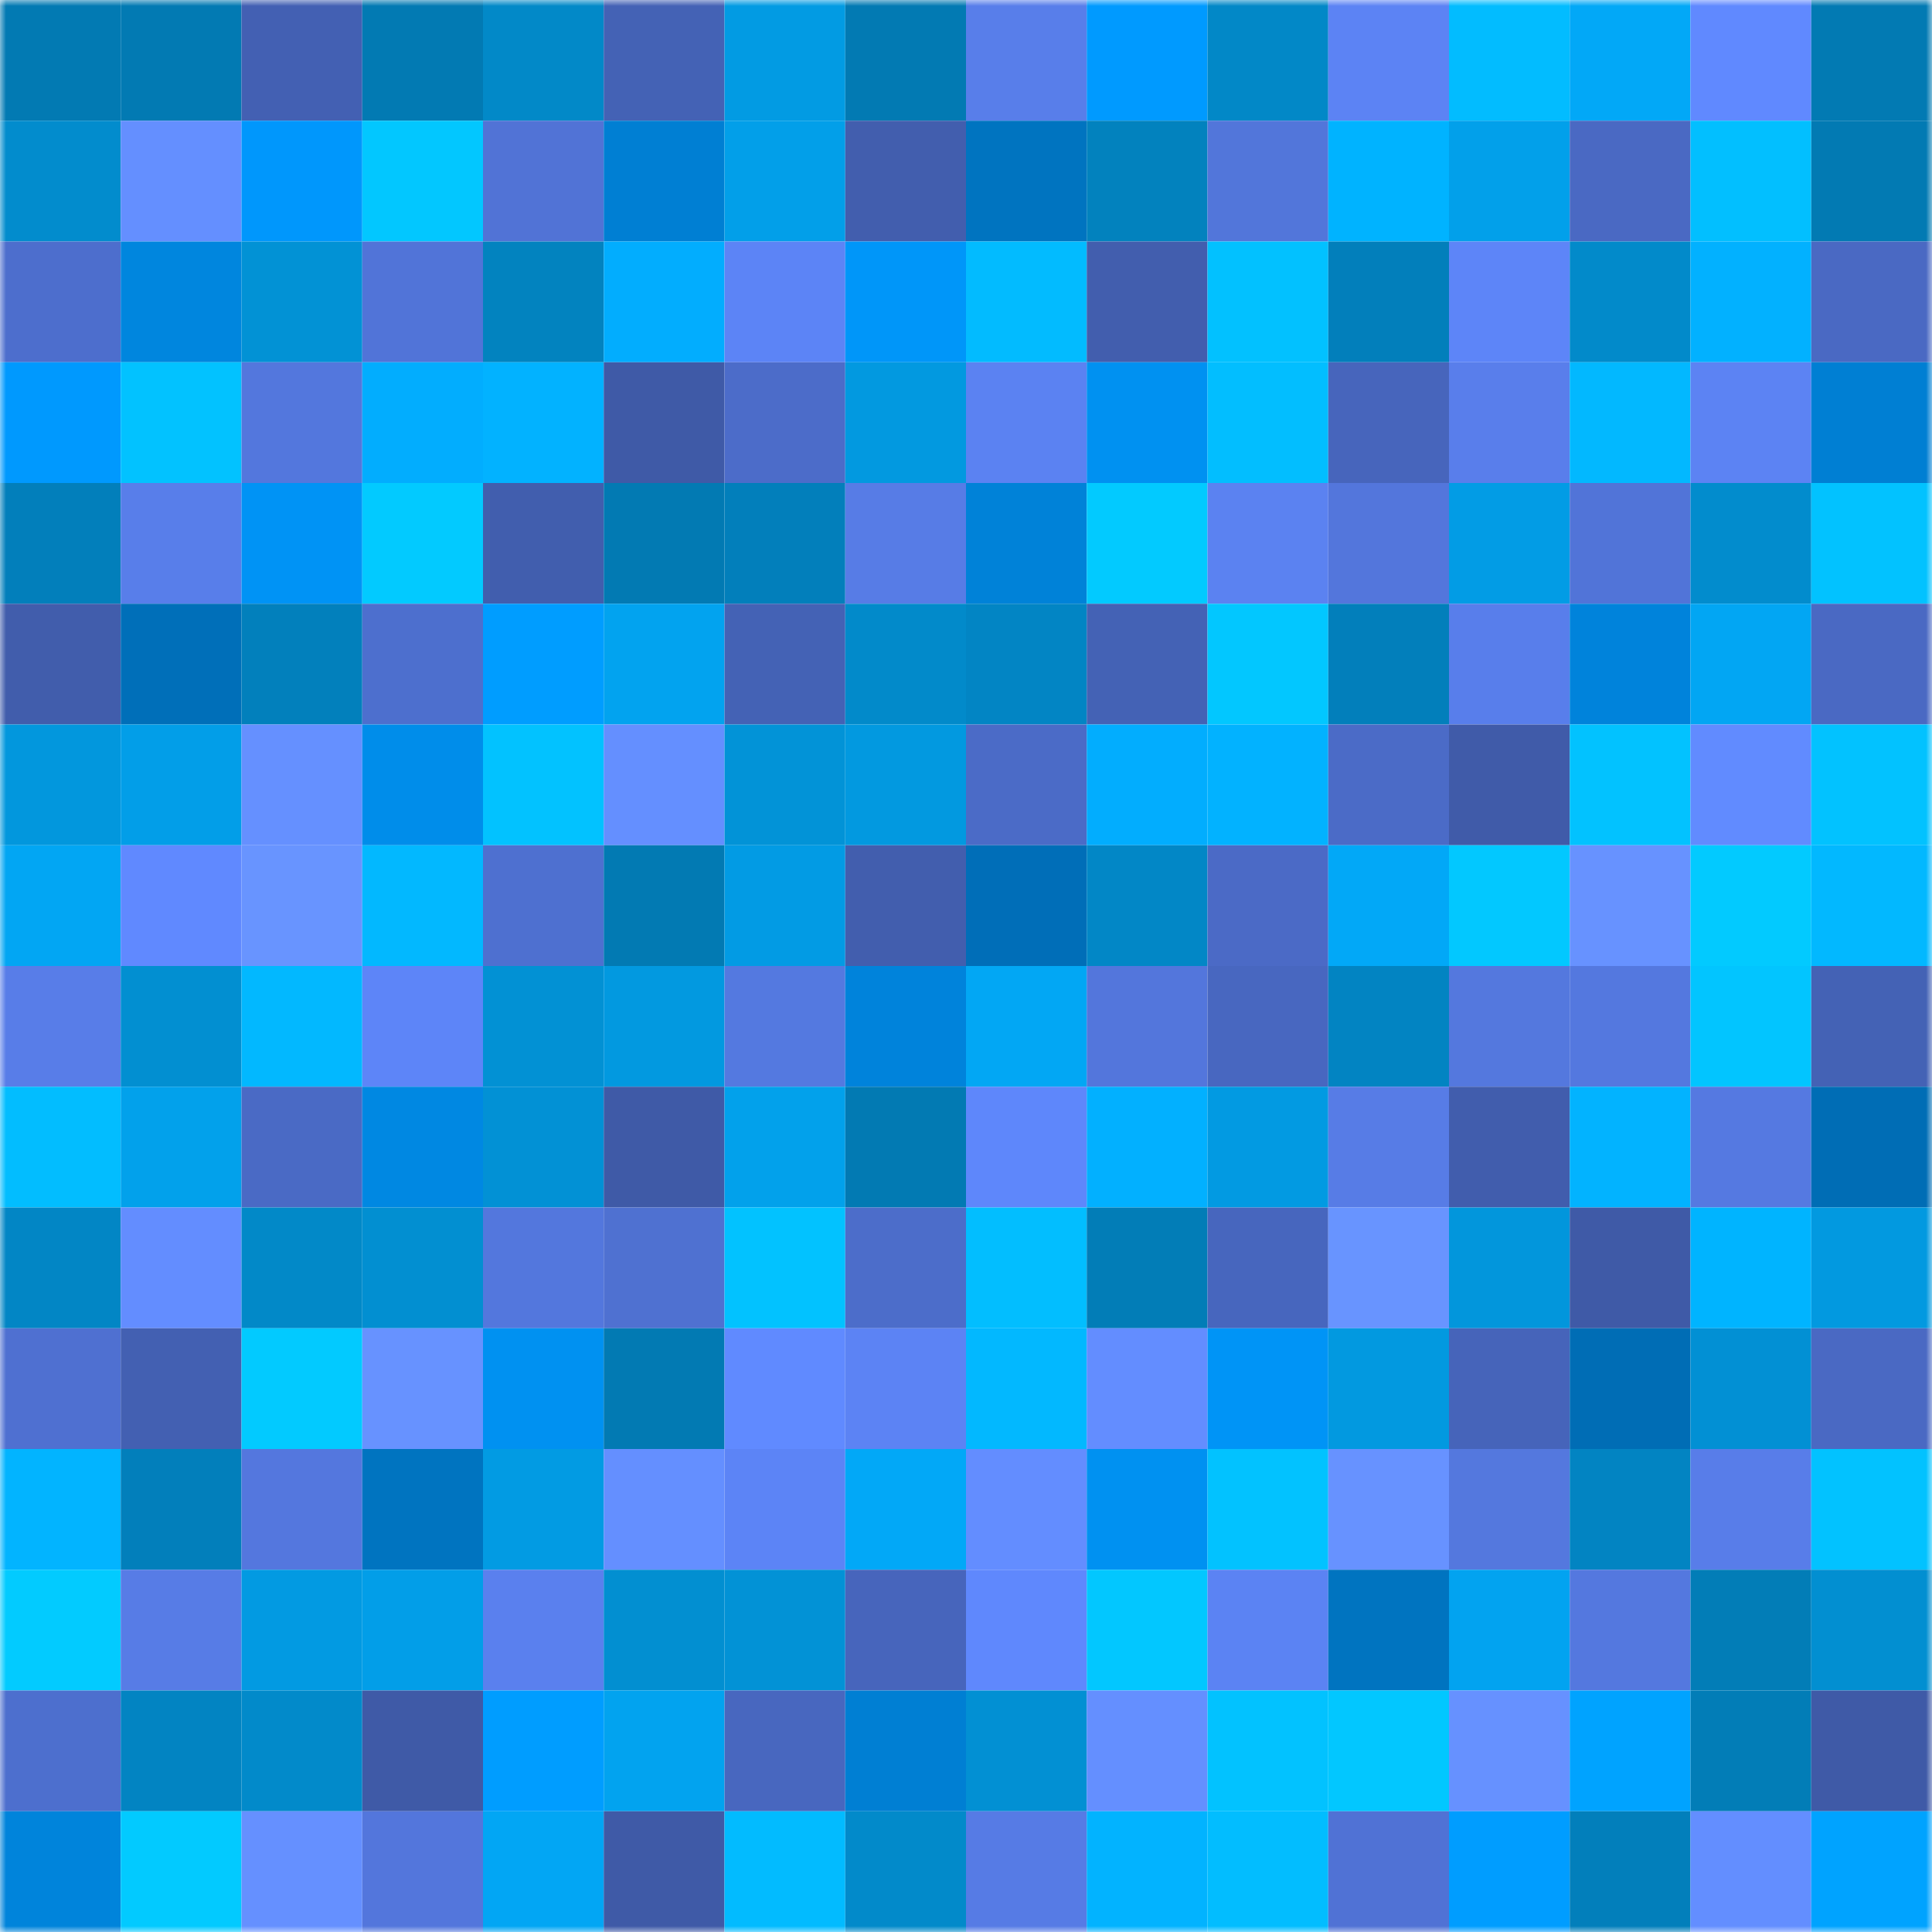 <svg viewBox="0 0 160 160" fill="none" role="img" xmlns="http://www.w3.org/2000/svg" width="240" height="240" name="ens%2Cpusa.eth"><mask id="425712608" mask-type="alpha" maskUnits="userSpaceOnUse" x="0" y="0" width="160" height="160"><rect width="160" height="160" fill="#FFFFFF"></rect></mask><g mask="url(#425712608)"><rect x="0" y="0" width="10" height="10" fill="#027ab3"></rect><rect x="10" y="0" width="10" height="10" fill="#027ab3"></rect><rect x="20" y="0" width="10" height="10" fill="#4360b3"></rect><rect x="30" y="0" width="10" height="10" fill="#027ab3"></rect><rect x="40" y="0" width="10" height="10" fill="#0289c8"></rect><rect x="50" y="0" width="10" height="10" fill="#4462b5"></rect><rect x="60" y="0" width="10" height="10" fill="#029be3"></rect><rect x="70" y="0" width="10" height="10" fill="#027ab3"></rect><rect x="80" y="0" width="10" height="10" fill="#587eea"></rect><rect x="90" y="0" width="10" height="10" fill="#009aff"></rect><rect x="100" y="0" width="10" height="10" fill="#0288c7"></rect><rect x="110" y="0" width="10" height="10" fill="#5c83f4"></rect><rect x="120" y="0" width="10" height="10" fill="#02bcff"></rect><rect x="130" y="0" width="10" height="10" fill="#02a8f7"></rect><rect x="140" y="0" width="10" height="10" fill="#6089ff"></rect><rect x="150" y="0" width="10" height="10" fill="#027ab3"></rect><rect x="0" y="10" width="10" height="10" fill="#028ccd"></rect><rect x="10" y="10" width="10" height="10" fill="#648fff"></rect><rect x="20" y="10" width="10" height="10" fill="#0097fc"></rect><rect x="30" y="10" width="10" height="10" fill="#02c7ff"></rect><rect x="40" y="10" width="10" height="10" fill="#5173d6"></rect><rect x="50" y="10" width="10" height="10" fill="#007fd3"></rect><rect x="60" y="10" width="10" height="10" fill="#029fe9"></rect><rect x="70" y="10" width="10" height="10" fill="#425eae"></rect><rect x="80" y="10" width="10" height="10" fill="#0074c0"></rect><rect x="90" y="10" width="10" height="10" fill="#0282be"></rect><rect x="100" y="10" width="10" height="10" fill="#5276da"></rect><rect x="110" y="10" width="10" height="10" fill="#00b3ff"></rect><rect x="120" y="10" width="10" height="10" fill="#02a0ea"></rect><rect x="130" y="10" width="10" height="10" fill="#4a69c3"></rect><rect x="140" y="10" width="10" height="10" fill="#02bfff"></rect><rect x="150" y="10" width="10" height="10" fill="#027ab3"></rect><rect x="0" y="20" width="10" height="10" fill="#4d6ecd"></rect><rect x="10" y="20" width="10" height="10" fill="#0086de"></rect><rect x="20" y="20" width="10" height="10" fill="#0292d5"></rect><rect x="30" y="20" width="10" height="10" fill="#5174d8"></rect><rect x="40" y="20" width="10" height="10" fill="#0283bf"></rect><rect x="50" y="20" width="10" height="10" fill="#02adfe"></rect><rect x="60" y="20" width="10" height="10" fill="#5c84f6"></rect><rect x="70" y="20" width="10" height="10" fill="#0096f9"></rect><rect x="80" y="20" width="10" height="10" fill="#02bbff"></rect><rect x="90" y="20" width="10" height="10" fill="#425eae"></rect><rect x="100" y="20" width="10" height="10" fill="#02c1ff"></rect><rect x="110" y="20" width="10" height="10" fill="#027fbb"></rect><rect x="120" y="20" width="10" height="10" fill="#5d85f8"></rect><rect x="130" y="20" width="10" height="10" fill="#028aca"></rect><rect x="140" y="20" width="10" height="10" fill="#02b1ff"></rect><rect x="150" y="20" width="10" height="10" fill="#4a69c3"></rect><rect x="0" y="30" width="10" height="10" fill="#0099fe"></rect><rect x="10" y="30" width="10" height="10" fill="#02c2ff"></rect><rect x="20" y="30" width="10" height="10" fill="#5377dd"></rect><rect x="30" y="30" width="10" height="10" fill="#02adfe"></rect><rect x="40" y="30" width="10" height="10" fill="#02b2ff"></rect><rect x="50" y="30" width="10" height="10" fill="#3f5aa7"></rect><rect x="60" y="30" width="10" height="10" fill="#4c6cc9"></rect><rect x="70" y="30" width="10" height="10" fill="#0299e0"></rect><rect x="80" y="30" width="10" height="10" fill="#5b82f2"></rect><rect x="90" y="30" width="10" height="10" fill="#0091f1"></rect><rect x="100" y="30" width="10" height="10" fill="#02beff"></rect><rect x="110" y="30" width="10" height="10" fill="#4765bc"></rect><rect x="120" y="30" width="10" height="10" fill="#597eeb"></rect><rect x="130" y="30" width="10" height="10" fill="#02b8ff"></rect><rect x="140" y="30" width="10" height="10" fill="#5c83f3"></rect><rect x="150" y="30" width="10" height="10" fill="#007fd3"></rect><rect x="0" y="40" width="10" height="10" fill="#027fbb"></rect><rect x="10" y="40" width="10" height="10" fill="#587eea"></rect><rect x="20" y="40" width="10" height="10" fill="#0093f5"></rect><rect x="30" y="40" width="10" height="10" fill="#02caff"></rect><rect x="40" y="40" width="10" height="10" fill="#415eae"></rect><rect x="50" y="40" width="10" height="10" fill="#027ab3"></rect><rect x="60" y="40" width="10" height="10" fill="#027fbb"></rect><rect x="70" y="40" width="10" height="10" fill="#577ce6"></rect><rect x="80" y="40" width="10" height="10" fill="#0082d8"></rect><rect x="90" y="40" width="10" height="10" fill="#02caff"></rect><rect x="100" y="40" width="10" height="10" fill="#5b82f1"></rect><rect x="110" y="40" width="10" height="10" fill="#5376dc"></rect><rect x="120" y="40" width="10" height="10" fill="#029ce5"></rect><rect x="130" y="40" width="10" height="10" fill="#5174d8"></rect><rect x="140" y="40" width="10" height="10" fill="#028ccd"></rect><rect x="150" y="40" width="10" height="10" fill="#02c2ff"></rect><rect x="0" y="50" width="10" height="10" fill="#415dac"></rect><rect x="10" y="50" width="10" height="10" fill="#006fb9"></rect><rect x="20" y="50" width="10" height="10" fill="#0280bc"></rect><rect x="30" y="50" width="10" height="10" fill="#4d6fce"></rect><rect x="40" y="50" width="10" height="10" fill="#009dff"></rect><rect x="50" y="50" width="10" height="10" fill="#02a3ef"></rect><rect x="60" y="50" width="10" height="10" fill="#4462b5"></rect><rect x="70" y="50" width="10" height="10" fill="#028aca"></rect><rect x="80" y="50" width="10" height="10" fill="#0285c4"></rect><rect x="90" y="50" width="10" height="10" fill="#4462b5"></rect><rect x="100" y="50" width="10" height="10" fill="#02c7ff"></rect><rect x="110" y="50" width="10" height="10" fill="#027fbb"></rect><rect x="120" y="50" width="10" height="10" fill="#587eeb"></rect><rect x="130" y="50" width="10" height="10" fill="#0083db"></rect><rect x="140" y="50" width="10" height="10" fill="#02a6f3"></rect><rect x="150" y="50" width="10" height="10" fill="#4a69c3"></rect><rect x="0" y="60" width="10" height="10" fill="#0297dd"></rect><rect x="10" y="60" width="10" height="10" fill="#029ee8"></rect><rect x="20" y="60" width="10" height="10" fill="#6590ff"></rect><rect x="30" y="60" width="10" height="10" fill="#008dea"></rect><rect x="40" y="60" width="10" height="10" fill="#02c2ff"></rect><rect x="50" y="60" width="10" height="10" fill="#648fff"></rect><rect x="60" y="60" width="10" height="10" fill="#0293d7"></rect><rect x="70" y="60" width="10" height="10" fill="#0299e0"></rect><rect x="80" y="60" width="10" height="10" fill="#4b6bc7"></rect><rect x="90" y="60" width="10" height="10" fill="#02adfe"></rect><rect x="100" y="60" width="10" height="10" fill="#02b2ff"></rect><rect x="110" y="60" width="10" height="10" fill="#4b6bc7"></rect><rect x="120" y="60" width="10" height="10" fill="#405ba9"></rect><rect x="130" y="60" width="10" height="10" fill="#02c2ff"></rect><rect x="140" y="60" width="10" height="10" fill="#618bff"></rect><rect x="150" y="60" width="10" height="10" fill="#02c2ff"></rect><rect x="0" y="70" width="10" height="10" fill="#02a6f3"></rect><rect x="10" y="70" width="10" height="10" fill="#6089ff"></rect><rect x="20" y="70" width="10" height="10" fill="#6894ff"></rect><rect x="30" y="70" width="10" height="10" fill="#02b8ff"></rect><rect x="40" y="70" width="10" height="10" fill="#4e70d0"></rect><rect x="50" y="70" width="10" height="10" fill="#027ab3"></rect><rect x="60" y="70" width="10" height="10" fill="#029be4"></rect><rect x="70" y="70" width="10" height="10" fill="#425eae"></rect><rect x="80" y="70" width="10" height="10" fill="#006eb8"></rect><rect x="90" y="70" width="10" height="10" fill="#0287c6"></rect><rect x="100" y="70" width="10" height="10" fill="#4b6ac6"></rect><rect x="110" y="70" width="10" height="10" fill="#02a8f7"></rect><rect x="120" y="70" width="10" height="10" fill="#02c8ff"></rect><rect x="130" y="70" width="10" height="10" fill="#6792ff"></rect><rect x="140" y="70" width="10" height="10" fill="#02caff"></rect><rect x="150" y="70" width="10" height="10" fill="#02b8ff"></rect><rect x="0" y="80" width="10" height="10" fill="#587de8"></rect><rect x="10" y="80" width="10" height="10" fill="#028fd1"></rect><rect x="20" y="80" width="10" height="10" fill="#02b8ff"></rect><rect x="30" y="80" width="10" height="10" fill="#5d85f8"></rect><rect x="40" y="80" width="10" height="10" fill="#0291d4"></rect><rect x="50" y="80" width="10" height="10" fill="#0299e0"></rect><rect x="60" y="80" width="10" height="10" fill="#5479e0"></rect><rect x="70" y="80" width="10" height="10" fill="#0083db"></rect><rect x="80" y="80" width="10" height="10" fill="#02a7f4"></rect><rect x="90" y="80" width="10" height="10" fill="#5376dc"></rect><rect x="100" y="80" width="10" height="10" fill="#4867c0"></rect><rect x="110" y="80" width="10" height="10" fill="#0284c2"></rect><rect x="120" y="80" width="10" height="10" fill="#5478de"></rect><rect x="130" y="80" width="10" height="10" fill="#5478df"></rect><rect x="140" y="80" width="10" height="10" fill="#02c5ff"></rect><rect x="150" y="80" width="10" height="10" fill="#4462b5"></rect><rect x="0" y="90" width="10" height="10" fill="#02bdff"></rect><rect x="10" y="90" width="10" height="10" fill="#02a1eb"></rect><rect x="20" y="90" width="10" height="10" fill="#4a6ac5"></rect><rect x="30" y="90" width="10" height="10" fill="#0088e2"></rect><rect x="40" y="90" width="10" height="10" fill="#0291d5"></rect><rect x="50" y="90" width="10" height="10" fill="#3f5aa7"></rect><rect x="60" y="90" width="10" height="10" fill="#02a1eb"></rect><rect x="70" y="90" width="10" height="10" fill="#027ab3"></rect><rect x="80" y="90" width="10" height="10" fill="#5e87fb"></rect><rect x="90" y="90" width="10" height="10" fill="#02b0ff"></rect><rect x="100" y="90" width="10" height="10" fill="#029ae2"></rect><rect x="110" y="90" width="10" height="10" fill="#577ce6"></rect><rect x="120" y="90" width="10" height="10" fill="#415dad"></rect><rect x="130" y="90" width="10" height="10" fill="#02b3ff"></rect><rect x="140" y="90" width="10" height="10" fill="#5579e1"></rect><rect x="150" y="90" width="10" height="10" fill="#006db5"></rect><rect x="0" y="100" width="10" height="10" fill="#0286c5"></rect><rect x="10" y="100" width="10" height="10" fill="#638dff"></rect><rect x="20" y="100" width="10" height="10" fill="#0289c8"></rect><rect x="30" y="100" width="10" height="10" fill="#028fd1"></rect><rect x="40" y="100" width="10" height="10" fill="#5377dd"></rect><rect x="50" y="100" width="10" height="10" fill="#4f71d1"></rect><rect x="60" y="100" width="10" height="10" fill="#02c2ff"></rect><rect x="70" y="100" width="10" height="10" fill="#4c6dca"></rect><rect x="80" y="100" width="10" height="10" fill="#02beff"></rect><rect x="90" y="100" width="10" height="10" fill="#027db7"></rect><rect x="100" y="100" width="10" height="10" fill="#4766be"></rect><rect x="110" y="100" width="10" height="10" fill="#6894ff"></rect><rect x="120" y="100" width="10" height="10" fill="#0296dc"></rect><rect x="130" y="100" width="10" height="10" fill="#3f5aa7"></rect><rect x="140" y="100" width="10" height="10" fill="#00b4ff"></rect><rect x="150" y="100" width="10" height="10" fill="#0299e0"></rect><rect x="0" y="110" width="10" height="10" fill="#4f70d1"></rect><rect x="10" y="110" width="10" height="10" fill="#4360b2"></rect><rect x="20" y="110" width="10" height="10" fill="#02caff"></rect><rect x="30" y="110" width="10" height="10" fill="#6792ff"></rect><rect x="40" y="110" width="10" height="10" fill="#0091f1"></rect><rect x="50" y="110" width="10" height="10" fill="#027ab3"></rect><rect x="60" y="110" width="10" height="10" fill="#608aff"></rect><rect x="70" y="110" width="10" height="10" fill="#5c83f4"></rect><rect x="80" y="110" width="10" height="10" fill="#02b8ff"></rect><rect x="90" y="110" width="10" height="10" fill="#638dff"></rect><rect x="100" y="110" width="10" height="10" fill="#0094f6"></rect><rect x="110" y="110" width="10" height="10" fill="#0299e0"></rect><rect x="120" y="110" width="10" height="10" fill="#4664ba"></rect><rect x="130" y="110" width="10" height="10" fill="#006db5"></rect><rect x="140" y="110" width="10" height="10" fill="#0290d4"></rect><rect x="150" y="110" width="10" height="10" fill="#4a69c3"></rect><rect x="0" y="120" width="10" height="10" fill="#02b4ff"></rect><rect x="10" y="120" width="10" height="10" fill="#027fbb"></rect><rect x="20" y="120" width="10" height="10" fill="#5477de"></rect><rect x="30" y="120" width="10" height="10" fill="#0074c0"></rect><rect x="40" y="120" width="10" height="10" fill="#029be3"></rect><rect x="50" y="120" width="10" height="10" fill="#648fff"></rect><rect x="60" y="120" width="10" height="10" fill="#5c84f6"></rect><rect x="70" y="120" width="10" height="10" fill="#02a8f7"></rect><rect x="80" y="120" width="10" height="10" fill="#638dff"></rect><rect x="90" y="120" width="10" height="10" fill="#0091f1"></rect><rect x="100" y="120" width="10" height="10" fill="#02c2ff"></rect><rect x="110" y="120" width="10" height="10" fill="#6792ff"></rect><rect x="120" y="120" width="10" height="10" fill="#5478de"></rect><rect x="130" y="120" width="10" height="10" fill="#0284c2"></rect><rect x="140" y="120" width="10" height="10" fill="#587de9"></rect><rect x="150" y="120" width="10" height="10" fill="#02c2ff"></rect><rect x="0" y="130" width="10" height="10" fill="#02cbff"></rect><rect x="10" y="130" width="10" height="10" fill="#577ce6"></rect><rect x="20" y="130" width="10" height="10" fill="#029ae2"></rect><rect x="30" y="130" width="10" height="10" fill="#029ee8"></rect><rect x="40" y="130" width="10" height="10" fill="#5a80ee"></rect><rect x="50" y="130" width="10" height="10" fill="#028fd1"></rect><rect x="60" y="130" width="10" height="10" fill="#0292d6"></rect><rect x="70" y="130" width="10" height="10" fill="#4765bc"></rect><rect x="80" y="130" width="10" height="10" fill="#5f88fd"></rect><rect x="90" y="130" width="10" height="10" fill="#02c7ff"></rect><rect x="100" y="130" width="10" height="10" fill="#5b83f3"></rect><rect x="110" y="130" width="10" height="10" fill="#0074c0"></rect><rect x="120" y="130" width="10" height="10" fill="#02a3f0"></rect><rect x="130" y="130" width="10" height="10" fill="#5478df"></rect><rect x="140" y="130" width="10" height="10" fill="#027db7"></rect><rect x="150" y="130" width="10" height="10" fill="#028fd1"></rect><rect x="0" y="140" width="10" height="10" fill="#4d6fce"></rect><rect x="10" y="140" width="10" height="10" fill="#0284c2"></rect><rect x="20" y="140" width="10" height="10" fill="#028aca"></rect><rect x="30" y="140" width="10" height="10" fill="#3f5aa7"></rect><rect x="40" y="140" width="10" height="10" fill="#009dff"></rect><rect x="50" y="140" width="10" height="10" fill="#02a3ef"></rect><rect x="60" y="140" width="10" height="10" fill="#4867bf"></rect><rect x="70" y="140" width="10" height="10" fill="#007fd3"></rect><rect x="80" y="140" width="10" height="10" fill="#0290d3"></rect><rect x="90" y="140" width="10" height="10" fill="#648fff"></rect><rect x="100" y="140" width="10" height="10" fill="#02c2ff"></rect><rect x="110" y="140" width="10" height="10" fill="#02c7ff"></rect><rect x="120" y="140" width="10" height="10" fill="#6691ff"></rect><rect x="130" y="140" width="10" height="10" fill="#00a3ff"></rect><rect x="140" y="140" width="10" height="10" fill="#027db7"></rect><rect x="150" y="140" width="10" height="10" fill="#3f5aa7"></rect><rect x="0" y="150" width="10" height="10" fill="#0084db"></rect><rect x="10" y="150" width="10" height="10" fill="#02caff"></rect><rect x="20" y="150" width="10" height="10" fill="#6590ff"></rect><rect x="30" y="150" width="10" height="10" fill="#5376dc"></rect><rect x="40" y="150" width="10" height="10" fill="#02a6f4"></rect><rect x="50" y="150" width="10" height="10" fill="#3f5aa7"></rect><rect x="60" y="150" width="10" height="10" fill="#02bbff"></rect><rect x="70" y="150" width="10" height="10" fill="#028aca"></rect><rect x="80" y="150" width="10" height="10" fill="#567be5"></rect><rect x="90" y="150" width="10" height="10" fill="#02b3ff"></rect><rect x="100" y="150" width="10" height="10" fill="#02bdff"></rect><rect x="110" y="150" width="10" height="10" fill="#5072d5"></rect><rect x="120" y="150" width="10" height="10" fill="#009dff"></rect><rect x="130" y="150" width="10" height="10" fill="#027fbb"></rect><rect x="140" y="150" width="10" height="10" fill="#638eff"></rect><rect x="150" y="150" width="10" height="10" fill="#00a3ff"></rect></g></svg>